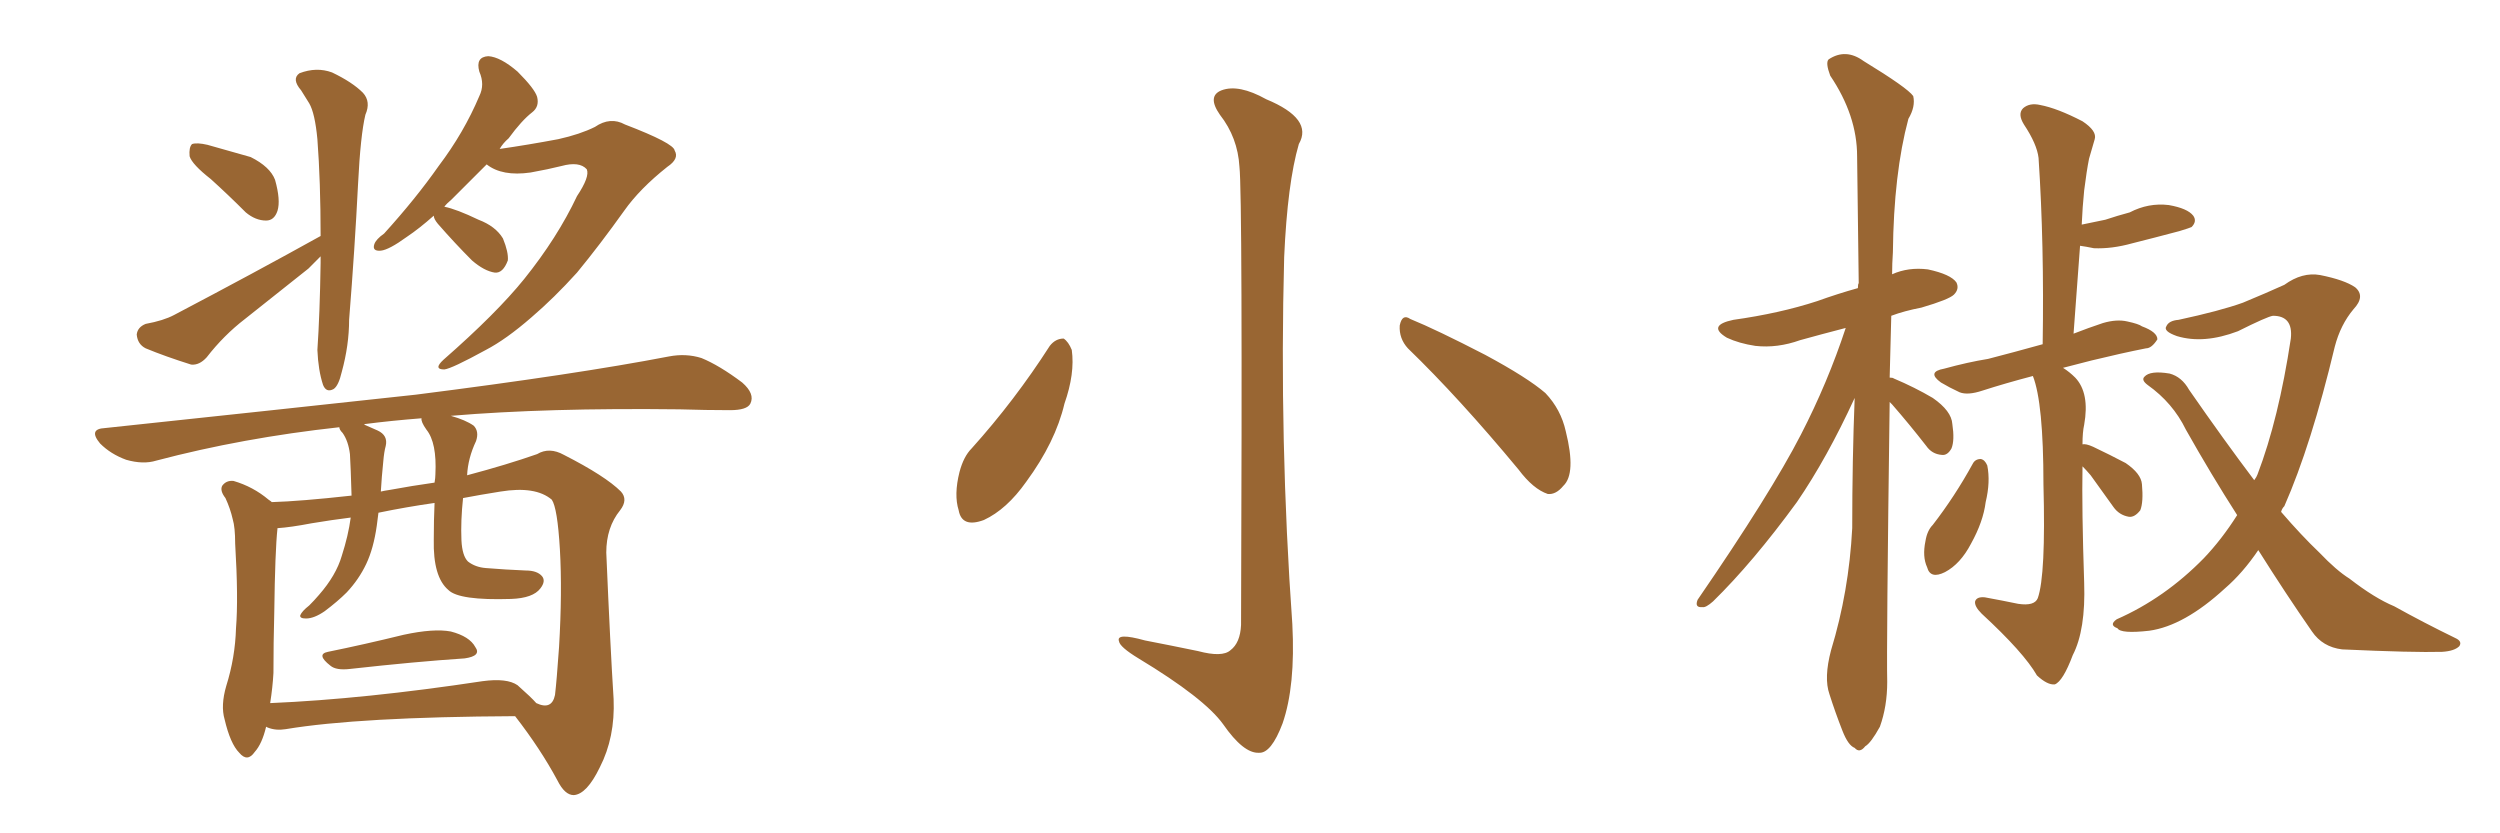 <svg xmlns="http://www.w3.org/2000/svg" xmlns:xlink="http://www.w3.org/1999/xlink" width="450" height="150"><path fill="#996633" padding="10" d="M59.03 117.33L59.03 117.33Q65.48 116.02 72.66 114.26L72.66 114.26Q78.08 113.09 81.15 113.67L81.15 113.67Q84.52 114.55 85.55 116.46L85.55 116.46Q86.72 118.07 83.64 118.51L83.64 118.51Q74.85 119.09 62.99 120.41L62.99 120.41Q60.50 120.70 59.47 119.82L59.47 119.82Q56.84 117.77 59.03 117.33ZM47.90 130.81L47.90 130.81Q47.17 133.89 45.85 135.35L45.85 135.35Q44.53 137.26 43.07 135.50L43.07 135.50Q41.46 133.89 40.43 129.49L40.43 129.49Q39.70 127.00 40.72 123.49L40.72 123.49Q42.33 118.36 42.48 113.09L42.48 113.09Q42.92 107.67 42.33 97.85L42.33 97.85Q42.33 94.92 41.89 93.46L41.89 93.46Q41.46 91.55 40.58 89.65L40.58 89.65Q39.55 88.33 39.99 87.45L39.99 87.45Q40.72 86.43 42.04 86.57L42.04 86.57Q45.56 87.60 48.34 89.94L48.34 89.94Q48.78 90.23 48.93 90.38L48.93 90.38Q54.05 90.23 63.28 89.21L63.28 89.21Q63.13 84.08 62.99 81.74L62.99 81.74Q62.70 79.39 61.67 77.93L61.67 77.93Q61.08 77.34 61.08 76.90L61.08 76.90Q43.65 78.81 28.13 82.91L28.13 82.91Q25.78 83.64 22.71 82.76L22.71 82.76Q19.92 81.74 18.02 79.83L18.02 79.83Q15.82 77.20 18.90 77.05L18.90 77.05Q49.22 73.83 74.85 71.04L74.85 71.04Q103.71 67.38 120.41 64.16L120.41 64.16Q123.49 63.57 126.27 64.45L126.27 64.45Q129.49 65.77 133.59 68.85L133.59 68.85Q135.94 70.90 135.06 72.66L135.06 72.66Q134.47 73.83 131.40 73.83L131.40 73.83Q127.15 73.83 122.31 73.68L122.31 73.68Q98.44 73.39 81.15 74.85L81.15 74.85Q83.79 75.59 85.25 76.61L85.25 76.61Q86.28 77.64 85.69 79.39L85.69 79.39Q84.23 82.47 84.08 85.55L84.08 85.55Q91.26 83.64 96.68 81.74L96.68 81.74Q98.88 80.42 101.51 81.88L101.51 81.88Q108.98 85.69 111.77 88.48L111.77 88.48Q113.09 89.94 111.62 91.85L111.62 91.85Q109.13 94.92 109.13 99.46L109.13 99.46Q109.86 116.60 110.45 125.83L110.45 125.83Q110.74 132.71 107.96 138.13L107.96 138.13Q105.62 142.97 103.27 143.12L103.27 143.12Q101.66 143.12 100.34 140.48L100.34 140.48Q97.27 134.77 92.72 128.91L92.72 128.91Q64.60 129.05 51.42 131.25L51.42 131.25Q49.66 131.54 48.19 130.96L48.19 130.96Q47.90 130.81 47.90 130.81ZM93.16 123.34L93.16 123.34Q95.65 125.54 96.53 126.56L96.53 126.56Q99.32 127.88 99.90 125.10L99.90 125.10Q100.20 122.61 100.63 116.46L100.63 116.46Q101.22 106.49 100.78 98.88L100.78 98.88Q100.34 91.41 99.32 89.94L99.32 89.94Q96.39 87.45 90.09 88.48L90.09 88.48Q86.43 89.06 83.35 89.65L83.35 89.65Q82.91 93.75 83.06 97.27L83.06 97.27Q83.20 100.05 84.23 101.07L84.23 101.07Q85.55 102.10 87.45 102.25L87.45 102.25Q90.97 102.54 94.63 102.69L94.63 102.69Q96.68 102.69 97.56 103.71L97.56 103.71Q98.29 104.59 97.27 105.91L97.27 105.91Q95.95 107.67 91.99 107.81L91.99 107.81Q82.62 108.11 80.71 106.20L80.71 106.20Q77.93 103.86 78.08 97.12L78.08 97.12Q78.08 93.60 78.22 90.53L78.22 90.53Q73.10 91.26 68.12 92.29L68.12 92.29Q67.97 93.60 67.82 94.63L67.82 94.63Q67.24 98.73 65.92 101.51L65.92 101.51Q64.60 104.30 62.40 106.64L62.40 106.64Q60.79 108.25 58.45 110.01L58.45 110.01Q56.54 111.33 55.08 111.33L55.08 111.33Q53.91 111.33 54.05 110.74L54.05 110.74Q54.35 110.01 55.66 108.98L55.66 108.98Q56.54 108.11 57.42 107.08L57.42 107.08Q60.50 103.56 61.52 100.05L61.52 100.05Q62.70 96.39 63.13 93.16L63.13 93.16Q59.62 93.60 56.10 94.19L56.10 94.19Q52.29 94.92 49.95 95.07L49.95 95.07Q49.51 99.17 49.37 110.16L49.37 110.16Q49.22 115.72 49.22 121.14L49.22 121.14Q49.07 123.78 48.63 126.56L48.63 126.56Q65.63 125.83 86.87 122.61L86.87 122.61Q91.26 122.02 93.16 123.34ZM78.22 86.87L78.22 86.87Q78.37 85.99 78.37 85.40L78.37 85.40Q78.66 79.69 76.76 77.34L76.76 77.34Q75.73 75.88 75.88 75.29L75.88 75.29Q70.31 75.73 65.77 76.32L65.77 76.32Q65.48 76.32 65.63 76.46L65.63 76.46Q66.65 76.90 67.97 77.49L67.97 77.49Q69.87 78.37 69.43 80.27L69.43 80.27Q69.14 81.30 68.99 83.06L68.99 83.06Q68.70 85.84 68.55 88.48L68.55 88.48Q69.14 88.33 70.17 88.18L70.17 88.18Q74.12 87.45 78.22 86.87ZM37.94 32.23L37.94 32.23Q34.57 29.59 34.13 28.13L34.13 28.13Q33.98 26.51 34.57 25.93L34.57 25.93Q35.45 25.63 37.35 26.07L37.35 26.07Q41.46 27.25 45.12 28.27L45.12 28.27Q48.63 30.03 49.51 32.37L49.51 32.37Q50.54 36.04 49.95 37.94L49.95 37.94Q49.37 39.70 47.90 39.70L47.90 39.70Q46.00 39.70 44.24 38.23L44.24 38.23Q41.02 35.01 37.94 32.23ZM57.71 46.14L57.71 46.14Q56.54 47.31 55.52 48.34L55.52 48.34Q49.80 52.88 44.09 57.42L44.09 57.42Q40.28 60.35 37.21 64.31L37.21 64.31Q35.89 65.77 34.42 65.63L34.42 65.63Q29.74 64.16 26.22 62.70L26.22 62.70Q24.76 61.96 24.61 60.21L24.61 60.21Q24.76 58.89 26.22 58.30L26.22 58.30Q29.44 57.71 31.35 56.69L31.35 56.69Q45.85 49.07 57.71 42.48L57.71 42.48Q57.71 32.67 57.13 25.05L57.13 25.05Q56.69 20.36 55.66 18.60L55.66 18.60Q55.08 17.72 54.20 16.26L54.20 16.26Q52.44 14.21 53.91 13.18L53.91 13.18Q56.98 12.01 59.77 13.04L59.77 13.04Q63.43 14.79 65.33 16.70L65.33 16.70Q66.80 18.31 65.77 20.65L65.77 20.65Q64.89 24.32 64.45 33.11L64.45 33.11Q63.87 44.68 62.84 57.57L62.84 57.57Q62.84 62.11 61.52 66.94L61.52 66.94Q60.94 69.43 60.06 70.02L60.06 70.02Q58.74 70.75 58.15 69.29L58.15 69.29Q57.28 66.65 57.13 62.99L57.13 62.99Q57.57 56.54 57.71 47.31L57.71 47.31Q57.71 46.58 57.71 46.14ZM78.08 38.82L78.08 38.82L78.08 38.82Q75.44 41.16 73.24 42.63L73.24 42.63Q70.02 44.97 68.55 45.12L68.55 45.12Q66.94 45.26 67.38 43.95L67.38 43.95Q67.68 43.07 69.14 42.04L69.14 42.04Q74.85 35.74 78.96 29.88L78.96 29.88Q83.50 23.88 86.28 17.29L86.28 17.29Q87.30 15.23 86.28 12.89L86.28 12.89Q85.55 10.25 87.89 10.11L87.89 10.11Q90.09 10.25 93.16 12.89L93.16 12.89Q96.24 15.97 96.68 17.43L96.68 17.43Q97.12 19.19 95.80 20.21L95.80 20.21Q93.90 21.68 91.55 24.90L91.55 24.90Q90.53 25.78 89.94 26.81L89.94 26.81Q95.07 26.07 100.49 25.05L100.49 25.05Q104.44 24.17 107.08 22.85L107.08 22.85Q109.86 20.95 112.50 22.41L112.50 22.41Q121.29 25.78 121.44 27.10L121.44 27.10Q122.31 28.56 120.12 30.03L120.12 30.03Q115.14 33.98 112.35 37.94L112.35 37.94Q107.96 44.09 103.86 49.07L103.86 49.07Q99.76 53.61 95.65 57.13L95.65 57.13Q91.11 61.08 87.45 62.99L87.45 62.99Q81.30 66.36 79.98 66.50L79.98 66.50Q77.93 66.50 79.83 64.75L79.83 64.75Q89.36 56.40 94.34 50.24L94.34 50.24Q100.34 42.77 103.86 35.30L103.86 35.30Q106.20 31.79 105.62 30.47L105.62 30.47Q104.30 29.00 101.07 29.88L101.07 29.88Q98.73 30.47 95.51 31.05L95.51 31.05Q90.38 31.79 87.60 29.59L87.60 29.59Q84.08 33.11 81.30 35.89L81.30 35.89Q80.42 36.62 79.98 37.21L79.98 37.21Q82.18 37.65 86.13 39.55L86.13 39.55Q89.21 40.72 90.53 42.92L90.53 42.92Q91.55 45.41 91.41 46.88L91.41 46.88Q90.53 49.22 89.06 49.07L89.06 49.07Q87.16 48.78 84.96 46.88L84.96 46.88Q81.88 43.80 78.81 40.28L78.81 40.28Q78.08 39.40 78.08 38.82ZM223.10 30.03L223.10 30.03Q222.80 24.76 219.58 20.65L219.58 20.65Q217.24 17.29 219.87 16.26L219.87 16.26Q222.95 15.09 227.93 17.87L227.93 17.87Q236.43 21.39 233.79 25.93L233.79 25.93Q231.74 32.96 231.15 46.29L231.15 46.29Q230.27 79.39 232.62 112.35L232.62 112.35Q233.20 123.49 230.86 130.22L230.86 130.22Q228.81 135.64 226.61 135.50L226.61 135.50Q223.83 135.64 220.17 130.37L220.17 130.37Q216.80 125.68 204.93 118.51L204.93 118.51Q201.56 116.46 201.42 115.43L201.42 115.43Q200.83 113.82 206.10 115.28L206.10 115.28Q210.64 116.16 215.63 117.19L215.63 117.19Q220.02 118.36 221.48 117.04L221.48 117.04Q223.24 115.72 223.39 112.50L223.39 112.50Q223.68 35.01 223.10 30.03ZM188.96 62.26L188.96 62.26Q189.99 60.94 191.46 60.94L191.46 60.94Q192.33 61.52 192.92 62.99L192.92 62.99Q193.51 67.24 191.60 72.66L191.60 72.66Q189.99 79.54 184.72 86.72L184.72 86.72Q181.20 91.70 177.10 93.60L177.10 93.60Q173.14 95.07 172.56 91.85L172.56 91.85Q171.68 89.06 172.71 84.96L172.71 84.96Q173.44 82.18 174.90 80.71L174.90 80.71Q182.67 72.07 188.96 62.26ZM253.42 62.70L253.42 62.70L253.42 62.70Q251.81 60.94 251.95 58.59L251.95 58.59Q252.39 56.40 253.86 57.42L253.86 57.42Q258.54 59.33 267.33 63.87L267.33 63.87Q274.95 67.97 278.17 70.75L278.17 70.75Q280.96 73.68 281.84 77.64L281.84 77.64Q283.74 85.25 281.40 87.45L281.40 87.45Q280.08 89.06 278.61 88.92L278.61 88.92Q275.98 88.04 273.34 84.52L273.34 84.52Q262.65 71.63 253.42 62.70ZM340.14 72.36L340.14 72.36Q339.55 116.60 339.70 122.75L339.70 122.75Q339.70 127.15 338.38 130.81L338.38 130.81Q336.77 133.74 335.74 134.33L335.74 134.33Q334.72 135.64 333.84 134.62L333.84 134.62Q332.67 134.18 331.64 131.54L331.64 131.54Q330.32 128.17 329.30 124.95L329.30 124.95Q328.27 122.02 329.59 117.04L329.59 117.04Q332.81 106.49 333.40 95.07L333.40 95.07Q333.40 82.76 333.84 71.63L333.84 71.63Q328.86 82.47 323.44 90.38L323.44 90.38Q315.53 101.22 308.35 108.25L308.35 108.25Q307.03 109.42 306.45 109.28L306.45 109.28Q304.98 109.42 305.57 107.96L305.57 107.96Q318.75 88.77 324.17 78.22L324.17 78.22Q329.00 68.85 332.23 59.03L332.23 59.03Q327.69 60.21 324.02 61.23L324.02 61.23Q319.92 62.70 315.97 62.26L315.97 62.26Q313.04 61.82 310.84 60.79L310.84 60.79Q307.18 58.59 312.01 57.57L312.01 57.57Q320.36 56.40 327.10 54.20L327.10 54.20Q330.76 52.88 334.42 51.86L334.42 51.86Q334.42 51.12 334.57 50.98L334.57 50.98Q334.42 38.82 334.28 28.13L334.28 28.13Q334.28 20.80 329.44 13.62L329.44 13.62Q328.56 11.28 329.15 10.69L329.15 10.69Q332.23 8.64 335.45 10.99L335.45 10.99Q343.36 15.82 344.38 17.29L344.38 17.29Q344.82 19.19 343.51 21.39L343.51 21.39Q340.87 31.20 340.72 45.41L340.72 45.41Q340.58 47.46 340.58 49.37L340.58 49.37Q343.51 48.05 347.02 48.49L347.02 48.49Q351.12 49.37 352.15 50.83L352.15 50.83Q352.73 52.00 351.71 53.03L351.71 53.03Q350.83 53.91 345.85 55.37L345.85 55.37Q342.77 55.96 340.43 56.84L340.43 56.84Q340.28 62.55 340.14 67.97L340.14 67.97Q340.72 67.97 340.87 68.12L340.87 68.12Q344.68 69.73 347.90 71.63L347.90 71.63Q351.27 73.97 351.42 76.32L351.42 76.32Q351.86 79.25 351.27 80.71L351.27 80.71Q350.54 82.03 349.51 81.88L349.51 81.88Q347.75 81.74 346.73 80.27L346.73 80.27Q343.65 76.32 340.58 72.80L340.58 72.80Q340.28 72.51 340.14 72.36ZM355.08 83.50L355.08 83.50Q355.52 82.62 356.54 82.62L356.54 82.62Q357.28 82.76 357.71 83.79L357.71 83.79Q358.30 86.72 357.42 90.38L357.42 90.38Q356.98 93.90 354.79 97.85L354.79 97.85Q352.88 101.51 350.10 102.98L350.10 102.98Q347.46 104.30 346.88 102.10L346.88 102.10Q346.00 100.20 346.58 97.41L346.58 97.41Q346.88 95.51 347.90 94.48L347.90 94.48Q351.86 89.36 355.08 83.50ZM374.85 83.94L374.85 83.94Q374.71 91.70 375.15 104.88L375.15 104.88Q375.44 113.38 373.10 117.92L373.10 117.92Q371.34 122.61 369.87 123.19L369.87 123.19Q368.55 123.34 366.65 121.58L366.65 121.58Q364.31 117.48 356.69 110.45L356.69 110.45Q355.37 109.13 355.52 108.25L355.52 108.25Q355.81 107.37 357.28 107.52L357.28 107.52Q360.50 108.11 363.28 108.69L363.28 108.69Q366.21 109.13 366.80 107.67L366.80 107.67Q368.26 103.56 367.82 87.16L367.82 87.16Q367.82 72.51 365.92 67.68L365.92 67.68Q360.94 68.99 356.84 70.31L356.84 70.31Q354.20 71.19 352.73 70.61L352.73 70.61Q350.83 69.73 349.37 68.85L349.37 68.85Q346.73 66.94 349.95 66.36L349.95 66.36Q354.20 65.19 357.86 64.60L357.86 64.60Q362.40 63.43 367.68 61.96L367.68 61.96Q367.97 43.95 366.94 28.42L366.94 28.42Q366.65 25.93 364.31 22.41L364.31 22.41Q363.13 20.51 364.16 19.48L364.16 19.48Q365.33 18.46 367.24 18.90L367.24 18.90Q370.31 19.48 374.85 21.83L374.85 21.83Q377.49 23.58 377.05 25.05L377.05 25.05Q376.61 26.66 376.03 28.56L376.03 28.56Q375.59 30.76 375.15 34.28L375.15 34.28Q374.85 37.21 374.71 40.43L374.71 40.43Q376.76 39.99 378.96 39.55L378.96 39.55Q381.15 38.82 383.35 38.23L383.35 38.23Q386.72 36.47 390.38 36.91L390.38 36.91Q393.75 37.50 394.78 38.82L394.78 38.82Q395.51 39.84 394.48 40.87L394.48 40.87Q394.19 41.02 392.29 41.60L392.29 41.60Q387.89 42.77 383.79 43.80L383.79 43.80Q380.13 44.82 376.90 44.68L376.90 44.68Q375.44 44.38 374.41 44.24L374.41 44.24Q373.83 52.00 373.24 60.06L373.24 60.06Q375.88 59.03 378.52 58.15L378.52 58.15Q381.01 57.42 382.91 57.86L382.91 57.86Q384.96 58.30 385.55 58.74L385.55 58.74Q388.33 59.77 388.33 61.08L388.33 61.08Q387.30 62.70 386.28 62.70L386.28 62.70Q381.88 63.57 376.46 64.89L376.46 64.89Q373.68 65.63 371.34 66.21L371.34 66.21Q372.51 66.94 373.54 67.97L373.54 67.97Q376.17 70.75 375.15 76.46L375.15 76.46Q374.85 77.78 374.85 79.98L374.85 79.98Q375.44 79.83 376.76 80.42L376.76 80.42Q379.83 81.88 382.62 83.35L382.62 83.35Q385.40 85.25 385.55 87.16L385.55 87.16Q385.84 90.38 385.25 91.85L385.25 91.85Q384.23 93.16 383.20 93.02L383.20 93.02Q381.45 92.72 380.42 91.26L380.42 91.26Q378.22 88.18 376.32 85.55L376.32 85.55Q375.44 84.52 374.85 83.94ZM406.49 99.02L406.49 99.02L406.49 99.02Q403.71 103.13 400.49 105.91L400.49 105.91Q393.16 112.65 386.87 113.53L386.87 113.53Q381.74 114.11 381.15 113.09L381.15 113.09Q379.54 112.50 381.01 111.47L381.01 111.47Q389.65 107.67 396.68 100.49L396.68 100.49Q399.90 97.12 402.69 92.72L402.69 92.72Q398.00 85.40 393.46 77.34L393.46 77.34Q391.11 72.51 386.57 69.29L386.57 69.29Q385.40 68.41 385.99 67.82L385.99 67.82Q387.01 66.65 390.53 67.24L390.53 67.24Q392.72 67.82 394.04 70.17L394.04 70.17Q400.34 79.25 405.76 86.43L405.76 86.43Q406.20 85.84 406.35 85.40L406.35 85.40Q410.16 75.44 412.35 60.94L412.35 60.94Q412.79 56.84 409.13 56.84L409.13 56.84Q408.11 56.98 402.83 59.62L402.83 59.62Q396.68 61.96 391.85 60.50L391.85 60.50Q389.36 59.62 389.94 58.74L389.94 58.74Q390.38 57.71 392.14 57.57L392.14 57.57Q399.61 55.96 403.71 54.49L403.71 54.49Q407.96 52.73 411.18 51.27L411.18 51.27Q414.40 48.93 417.63 49.51L417.63 49.51Q422.02 50.39 423.93 51.71L423.93 51.71Q425.83 53.32 423.63 55.66L423.63 55.66Q421.29 58.45 420.26 62.40L420.26 62.40Q416.02 80.13 411.18 91.11L411.18 91.11Q410.74 91.55 410.60 92.14L410.60 92.14Q414.26 96.39 417.48 99.46L417.48 99.46Q420.56 102.69 422.90 104.15L422.90 104.15Q427.44 107.67 430.96 109.13L430.96 109.13Q436.23 112.06 441.94 114.84L441.94 114.84Q443.26 115.43 442.68 116.31L442.68 116.31Q441.80 117.19 439.60 117.33L439.60 117.33Q434.47 117.48 421.58 116.89L421.58 116.89Q418.07 116.46 416.16 113.67L416.16 113.67Q411.47 106.93 406.49 99.02Z"/></svg>
